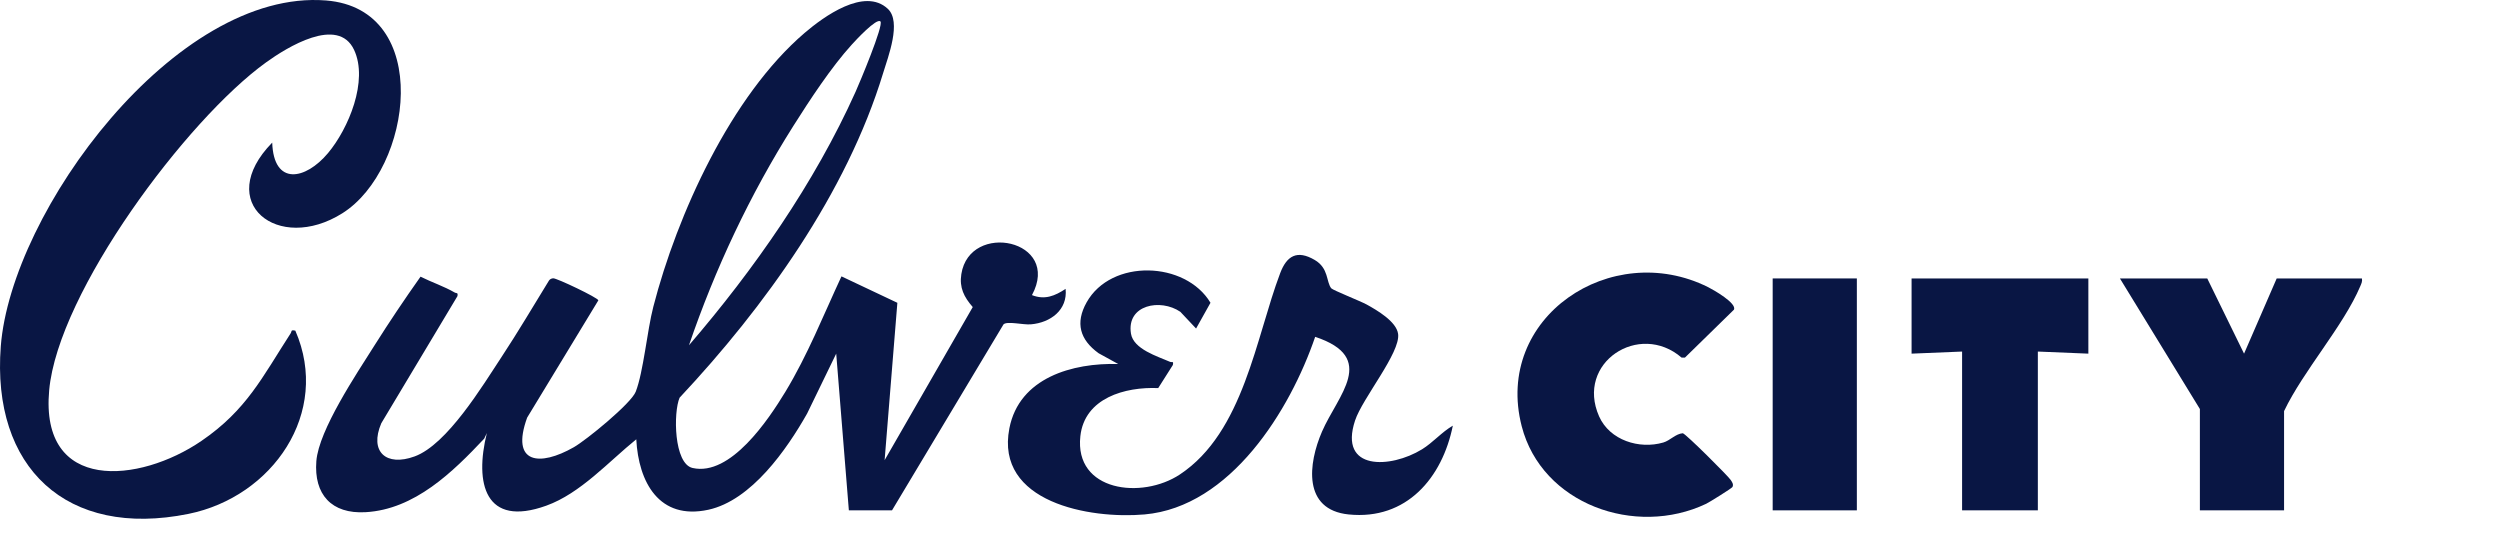 <svg width="201" height="43" viewBox="0 0 201 43" fill="none" xmlns="http://www.w3.org/2000/svg">
<path d="M68.248 41.031L67.231 28.432L64.893 33.248C63.256 36.144 60.407 40.233 56.949 40.984C52.995 41.842 51.336 38.77 51.157 35.319C48.937 37.115 46.675 39.663 43.927 40.654C38.985 42.437 38.142 38.855 39.144 34.817L38.929 35.269C36.408 37.948 33.342 40.957 29.393 41.18C26.65 41.337 25.227 39.751 25.434 37.078C25.628 34.57 28.692 30.018 30.107 27.775C31.29 25.901 32.53 24.053 33.811 22.244C34.703 22.694 35.697 23.017 36.56 23.52C36.699 23.601 36.836 23.485 36.779 23.809L30.655 34.031C29.681 36.314 31.039 37.538 33.339 36.695C35.96 35.734 38.799 31.014 40.333 28.688C41.658 26.68 42.88 24.602 44.139 22.555C44.222 22.437 44.335 22.388 44.477 22.375C44.746 22.35 48.093 23.945 48.108 24.147L42.382 33.578C41.032 37.303 43.391 37.523 46.133 35.958C47.144 35.382 50.746 32.438 51.113 31.494C51.734 29.894 52.027 26.598 52.526 24.666C54.438 17.255 58.771 7.708 64.693 2.645C66.211 1.347 69.5 -1.055 71.383 0.712C72.5 1.76 71.405 4.555 71.001 5.884C68.067 15.526 61.477 24.683 54.641 31.973C54.13 33.144 54.17 37.285 55.685 37.626C58.742 38.316 61.793 33.727 63.14 31.508C64.93 28.56 66.204 25.336 67.654 22.22L72.148 24.345L71.123 36.998L78.209 24.688C77.506 23.882 77.121 23.126 77.291 22.041C77.963 17.754 85.372 19.272 82.97 23.727C84.002 24.134 84.816 23.791 85.675 23.225C85.85 24.921 84.459 25.944 82.883 26.077C82.252 26.131 80.987 25.798 80.684 26.077L71.718 41.031H68.249H68.248ZM70.786 1.723C70.48 1.419 68.782 3.257 68.5 3.568C66.838 5.392 65.108 8.033 63.779 10.136C60.299 15.644 57.497 21.599 55.392 27.76C60.62 21.684 65.495 14.71 68.788 7.381C69.094 6.701 71.07 2.005 70.787 1.725L70.786 1.723Z" fill="#091644"/>
<path d="M21.886 11.466C22.004 14.96 24.558 14.475 26.373 12.308C28.024 10.336 29.63 6.491 28.468 4.01C27.177 1.253 23.055 3.816 21.395 5.014C15.005 9.615 4.672 23.482 3.954 31.374C3.203 39.638 11.208 38.857 16.187 35.456C19.835 32.965 21.099 30.307 23.368 26.8C23.475 26.635 23.351 26.499 23.745 26.585C26.617 33.191 21.903 39.947 15.154 41.316C5.337 43.307 -0.687 37.577 0.063 27.846C0.9 16.986 14.121 -0.921 26.207 0.037C34.864 0.722 33.16 13.6 27.525 17.147C22.365 20.398 17.159 16.292 21.886 11.466Z" fill="#091644"/>
<path d="M107.038 23.182C107.16 23.331 109.397 24.216 109.875 24.48C110.694 24.932 112.275 25.844 112.408 26.849C112.61 28.349 109.539 32.016 108.947 33.81C107.603 37.88 111.814 37.67 114.327 36.126C115.204 35.589 115.914 34.739 116.808 34.223C115.963 38.411 113.089 41.833 108.437 41.362C104.717 40.986 105.177 37.267 106.29 34.699C107.557 31.776 110.798 28.762 105.74 27.081C103.727 32.977 98.937 40.749 92.02 41.361C87.636 41.749 79.992 40.401 81.154 34.435C81.946 30.368 86.233 29.157 89.907 29.268L88.33 28.401C86.826 27.317 86.433 25.97 87.364 24.309C89.34 20.78 95.314 20.986 97.323 24.343L96.165 26.414L94.9 25.07C93.319 23.985 90.555 24.489 90.93 26.825C91.132 28.075 93.067 28.651 94.069 29.09C94.226 29.159 94.373 28.991 94.297 29.347L93.12 31.203C90.455 31.089 87.199 31.994 86.861 35.066C86.369 39.526 91.81 40.171 94.866 38.144C99.996 34.74 100.972 27.116 102.928 21.959C103.454 20.57 104.28 20.069 105.7 20.899C106.843 21.567 106.615 22.661 107.036 23.183L107.038 23.182Z" fill="#091644"/>
<path d="M139.286 39.159C139.224 39.266 137.432 40.382 137.175 40.505C131.49 43.206 123.965 40.541 122.346 34.271C120.086 25.515 129.544 19.201 137.334 23.087C137.755 23.297 139.674 24.387 139.405 24.902L135.469 28.751H135.2C131.786 25.813 126.664 29.171 128.566 33.473C129.419 35.4 131.797 36.142 133.731 35.578C134.275 35.42 134.723 34.872 135.298 34.833C135.56 34.899 138.927 38.257 139.147 38.586C139.263 38.758 139.403 38.954 139.285 39.161L139.286 39.159Z" fill="#091644"/>
<path d="M177.463 22.386L180.422 28.433L183.047 22.386H189.899C189.943 22.631 189.857 22.797 189.767 23.011C188.412 26.212 185.185 29.809 183.639 33.053V41.032H176.871V32.885L170.441 22.386H177.463Z" fill="#091644"/>
<path d="M167.904 22.386V28.433L163.843 28.265V41.032H157.752V28.265L153.691 28.433V22.386H167.904Z" fill="#091644"/>
<path d="M149.291 22.386H142.523V41.032H149.291V22.386Z" fill="#091644"/>
</svg>
